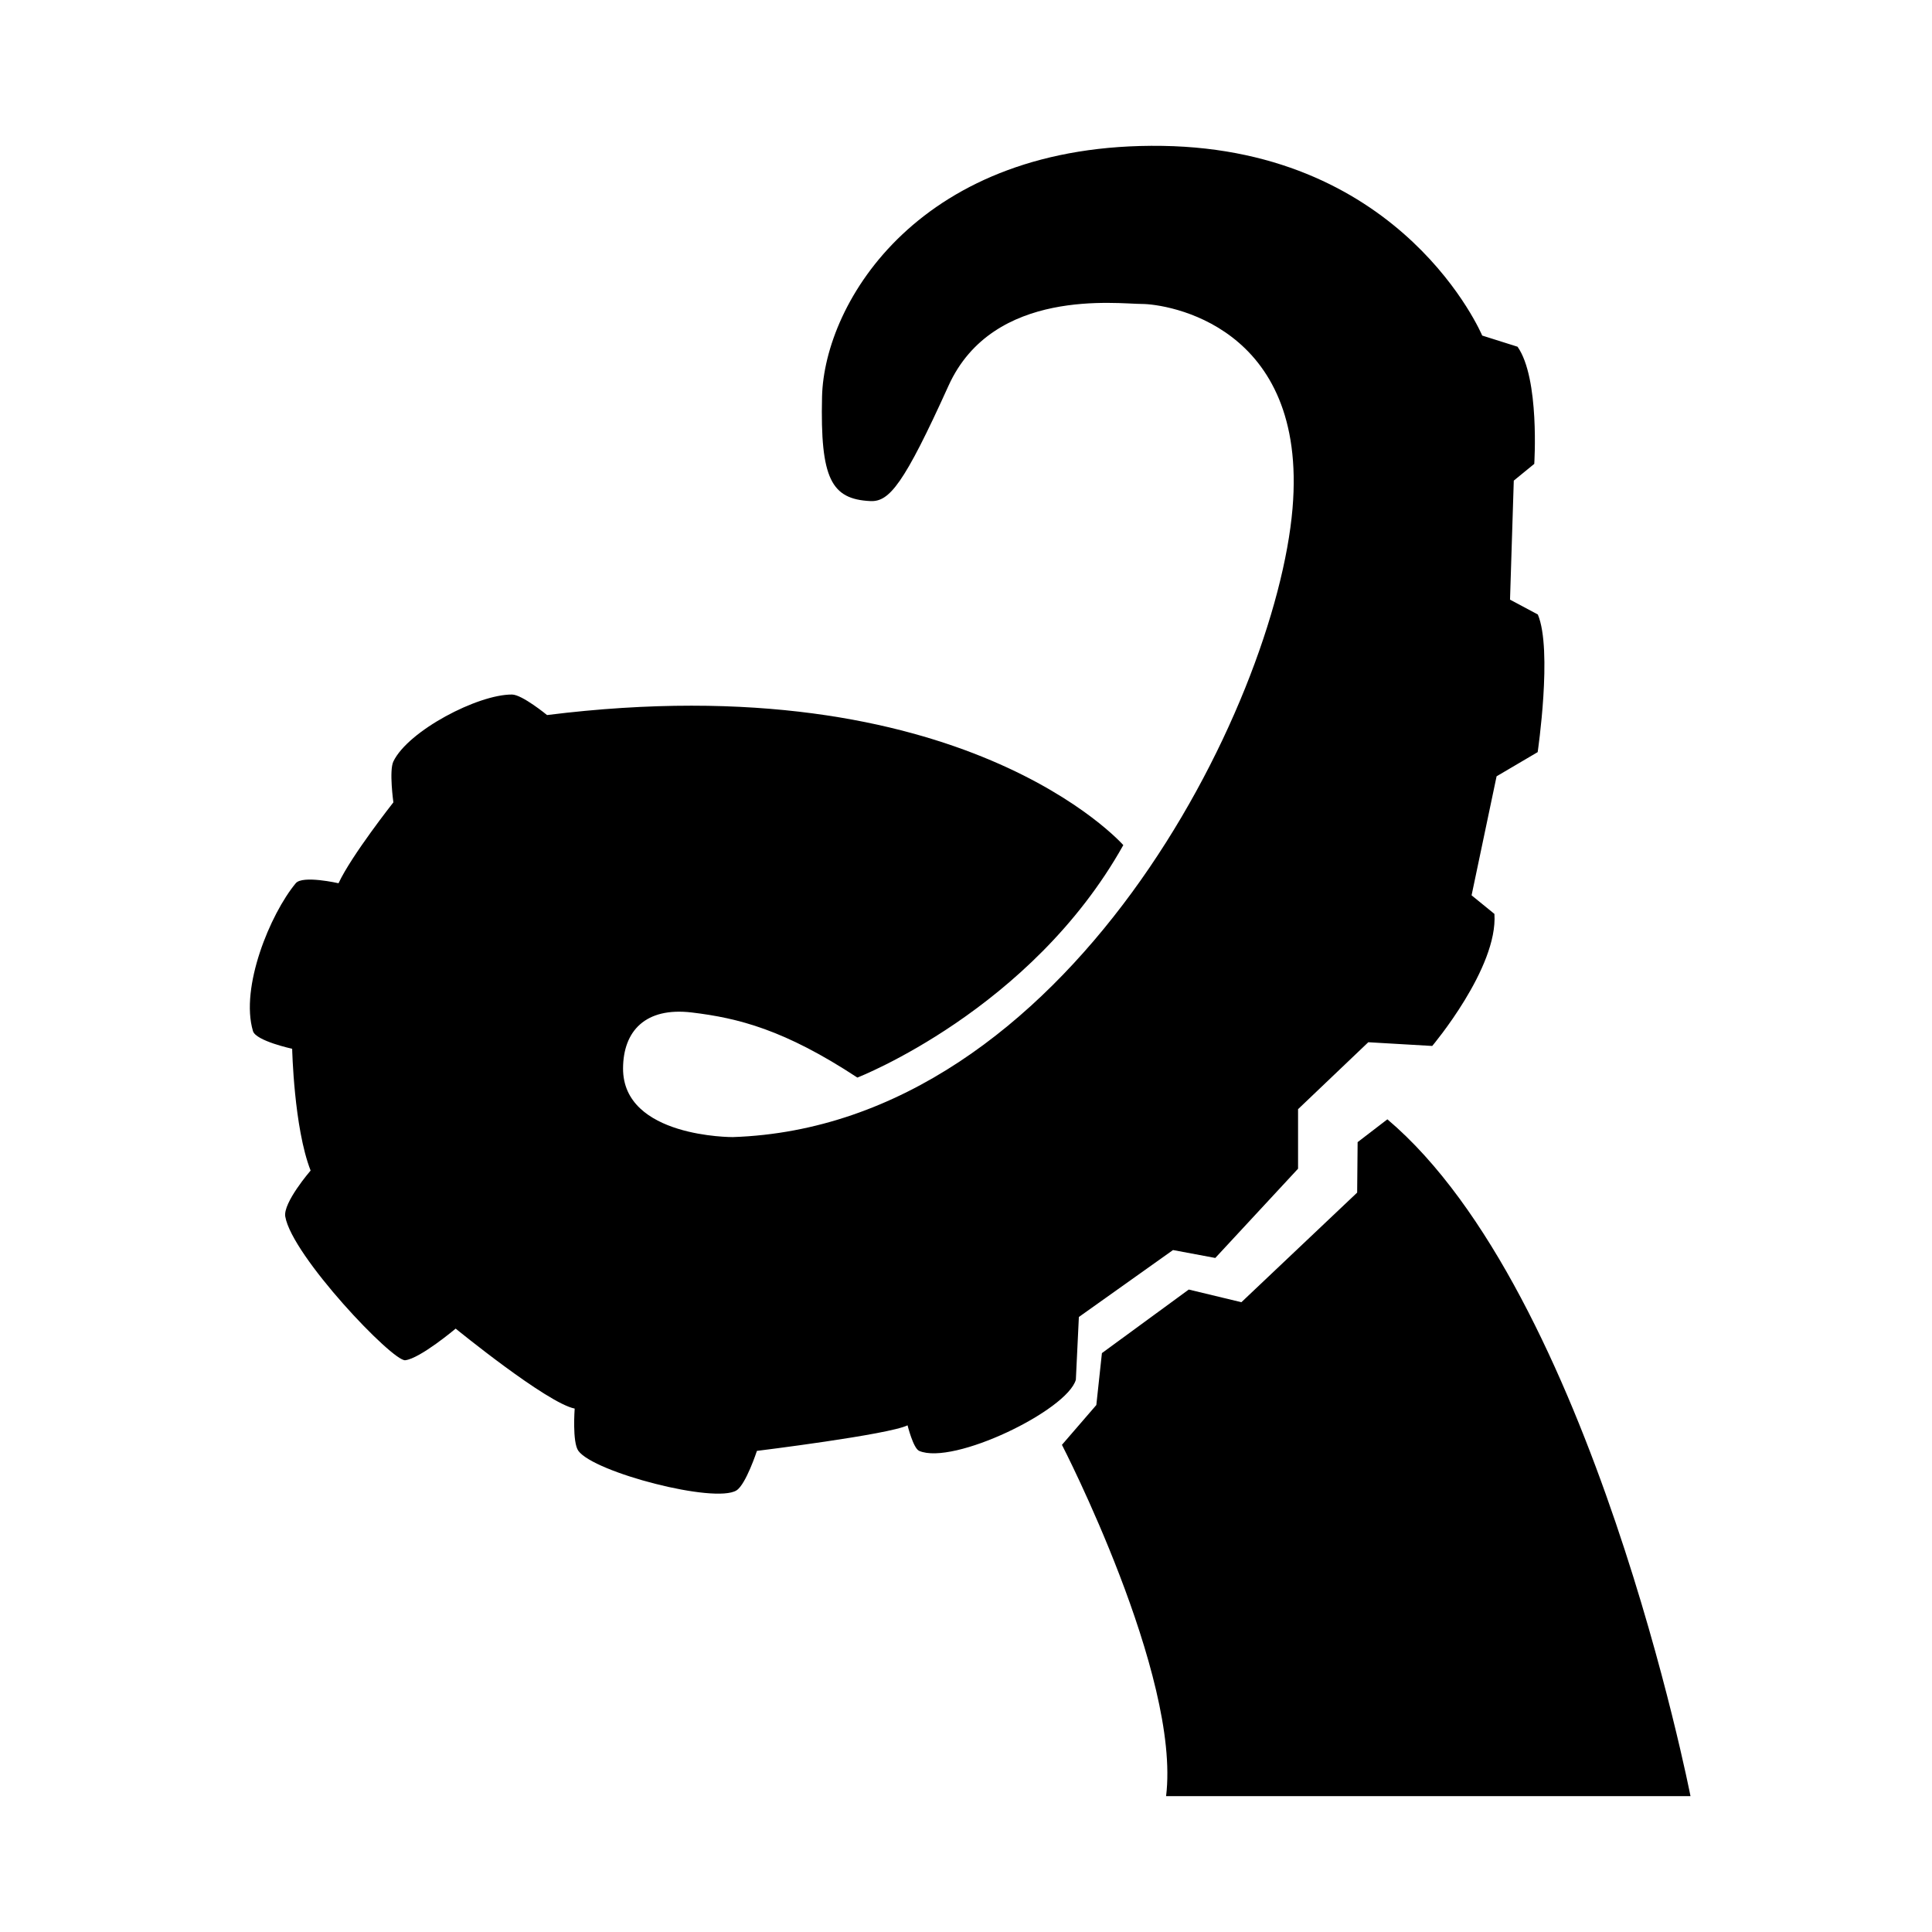 <?xml version="1.0" encoding="UTF-8"?>
<!DOCTYPE svg  PUBLIC '-//W3C//DTD SVG 1.1//EN'  'http://www.w3.org/Graphics/SVG/1.1/DTD/svg11.dtd'>
<svg fill="#000000" width="800px" height="800px" viewBox="0 0 128 128" enable-background="new 0 0 128 128" version="1.1" xml:space="preserve" xmlns="http://www.w3.org/2000/svg">
		<path d="m77.256 119h34.744s-6.53-33.383-20.083-44.842l-1.971 1.512-0.031 3.343-7.67 7.262-3.486-0.839-5.754 4.211-0.37 3.439-2.279 2.638c0 1e-3 7.885 15.276 6.9 23.276z"/>
		<path d="m56.803 71.392s11.5-4.465 17.619-15.401c0 0-10.58-12.067-38.179-8.617 0 0-1.646-1.353-2.318-1.359-2.256-0.019-6.881 2.4-7.862 4.432-0.295 0.61 0 2.711 0 2.711s-2.772 3.511-3.635 5.359c0 0-2.382-0.546-2.834 0-1.697 2.048-3.696 6.9-2.834 9.795 0.195 0.653 2.597 1.172 2.597 1.172s0.113 5.234 1.222 8.068c0 0-1.837 2.125-1.679 3.049 0.447 2.603 7.115 9.61 7.947 9.518 0.986-0.11 3.342-2.095 3.342-2.095s6.037 4.928 7.885 5.298c0 0-0.169 2.235 0.246 2.803 1.047 1.432 9.04 3.511 10.473 2.618 0.625-0.39 1.355-2.618 1.355-2.618s8.748-1.078 9.98-1.694c0 0 0.377 1.526 0.77 1.694 2.264 0.97 9.795-2.68 10.38-4.713l0.2-4.158 6.237-4.435 2.801 0.524 5.484-5.914v-3.943l4.653-4.435 4.236 0.246s4.367-5.175 4.12-8.748l-1.513-1.232 1.657-7.885 2.722-1.602s0.997-6.776 0.011-9.117l-1.843-0.986 0.249-7.885 1.357-1.109s0.37-5.668-1.108-7.762l-2.341-0.739s-5.174-12.321-21.191-12.567-22.404 10.34-22.547 16.633c-0.123 5.421 0.616 6.776 3.203 6.9 1.255 0.06 2.218-1.109 5.175-7.639s11.212-5.421 12.813-5.421 11.015 1.362 9.98 13.553c-1.109 13.06-14.908 40.905-37.085 41.644 0 0-7.291 0.041-7.269-4.559 0.012-2.464 1.478-4.066 4.559-3.696s6.141 1.141 10.965 4.312z"/>
</svg>